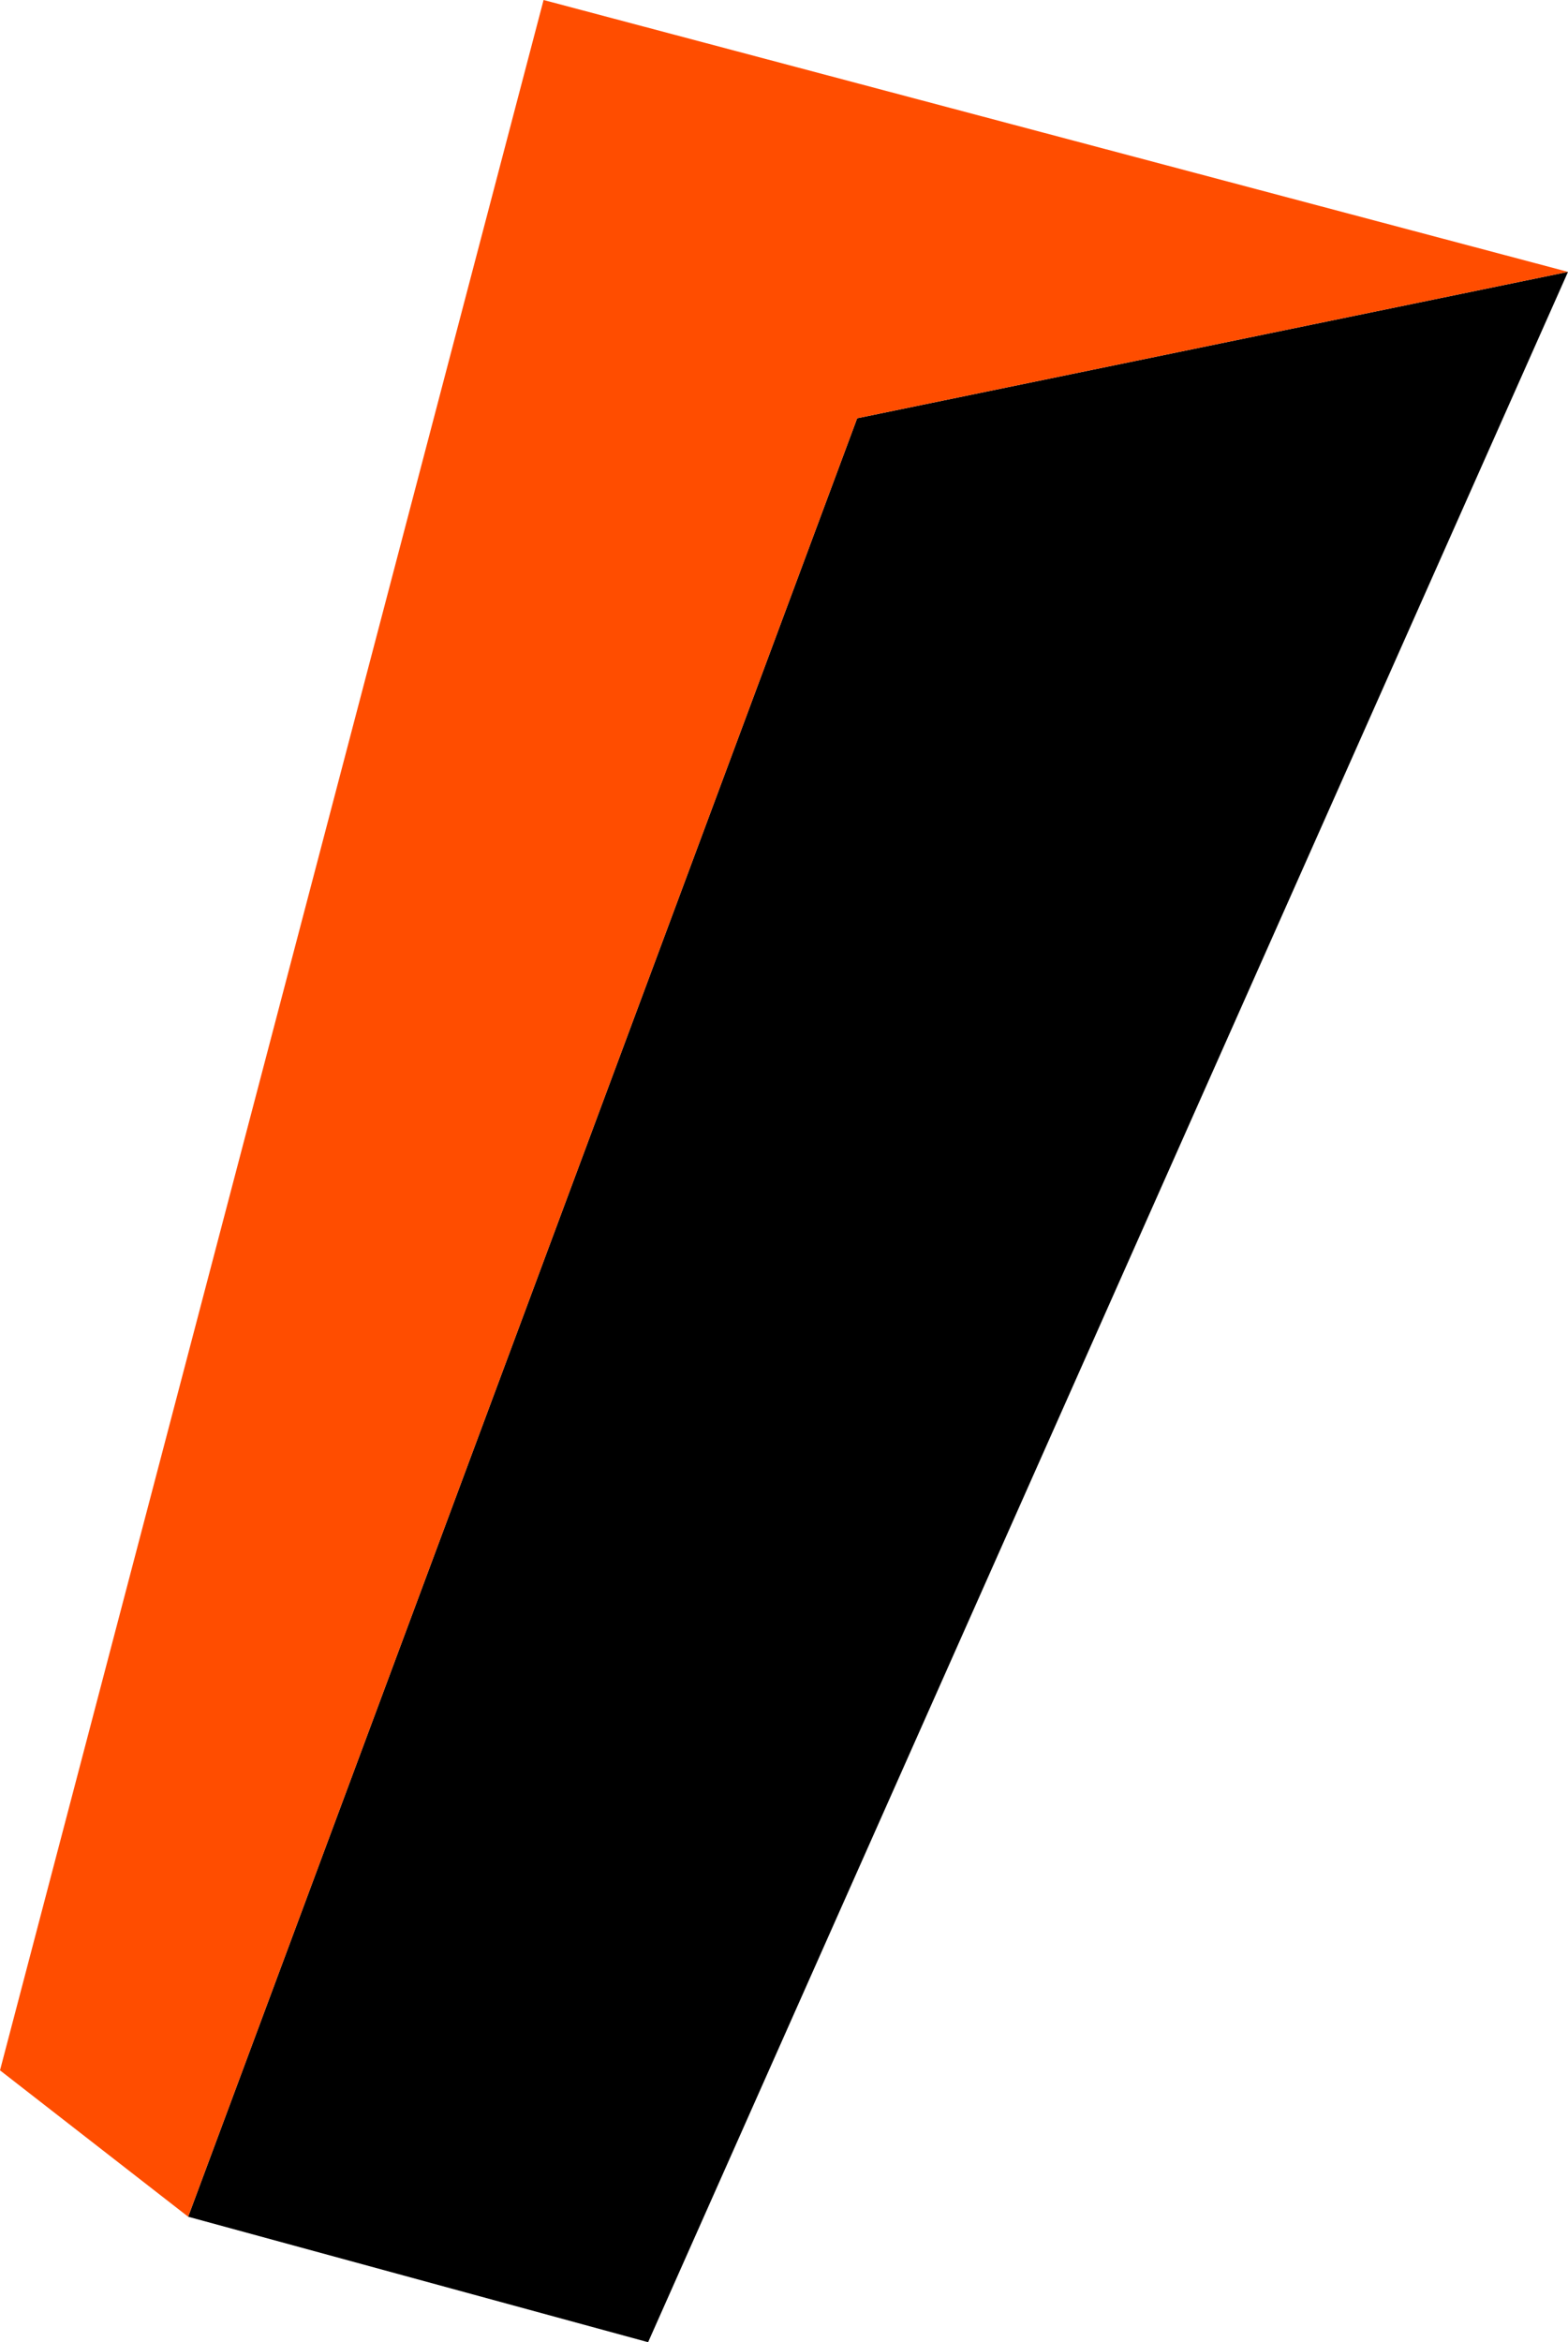 <?xml version="1.0" encoding="UTF-8"?> <!-- Generator: Adobe Illustrator 17.1.0, SVG Export Plug-In . SVG Version: 6.00 Build 0) --> <svg xmlns="http://www.w3.org/2000/svg" xmlns:xlink="http://www.w3.org/1999/xlink" x="0px" y="0px" viewBox="0 0 7.5 11.2" xml:space="preserve"> <g id="BACKGROUND"> </g> <g id="OBJECTS"> <g> <polygon points="4.1,2 0.9,10.6 3.1,11.2 7.5,1.3 "></polygon> <polygon fill="#FF4D00" points="7.5,1.3 2.6,0 0,9.9 0.9,10.6 4.1,2 "></polygon> </g> </g> <g id="DESIGNED_BY_FREEPIK"> </g> </svg> 